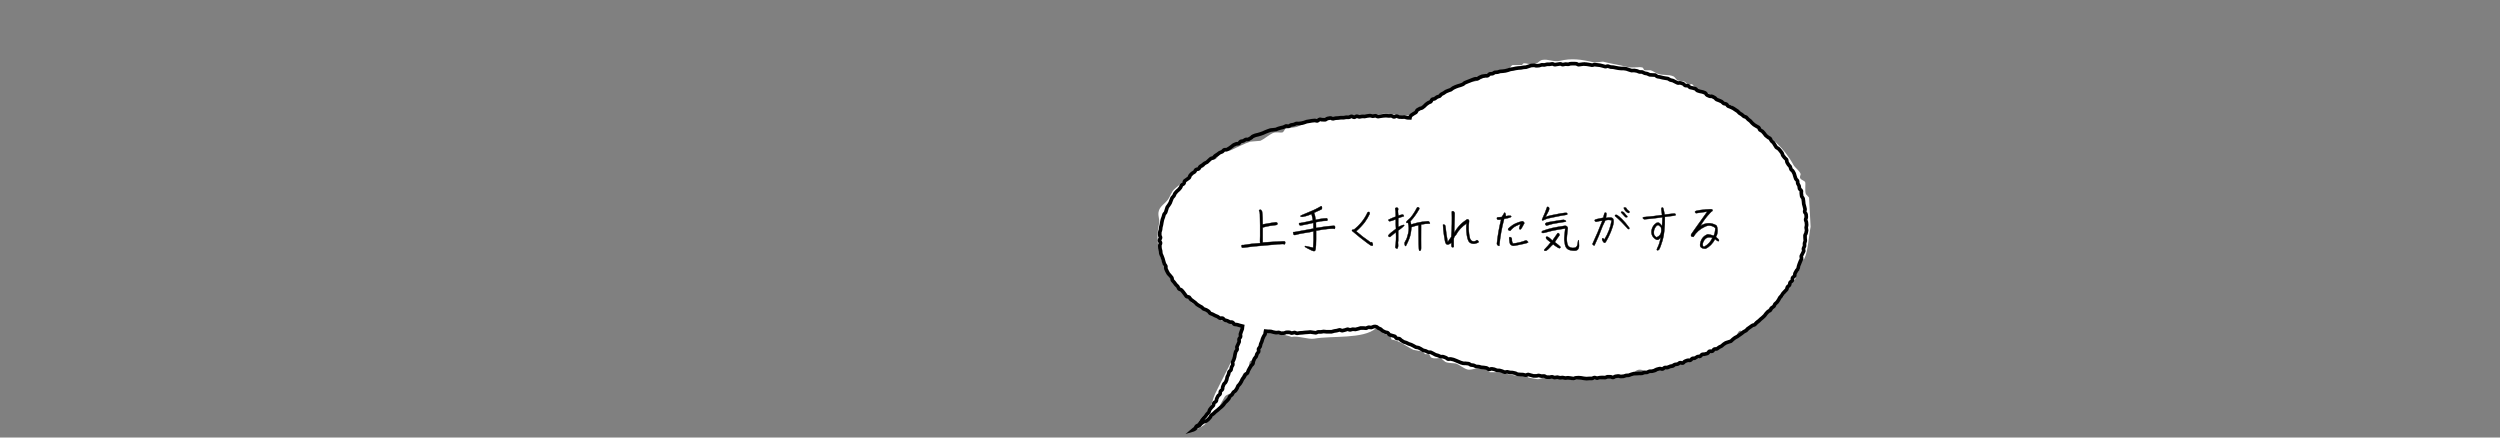 <?xml version="1.0" encoding="UTF-8"?>
<svg id="_レイヤー_2" data-name="レイヤー_2" xmlns="http://www.w3.org/2000/svg" xmlns:xlink="http://www.w3.org/1999/xlink" viewBox="0 0 680 119">
  <rect x="0" y="0" width="680" height="119" fill="#808080" stroke="none"/>
  <defs>
    <style>
      .cls-1, .cls-2 {
        fill: none;
      }

      .cls-3 {
        fill: #fff;
        fill-rule: evenodd;
      }

      .cls-4 {
        stroke-linejoin: round;
        stroke-width: .1px;
      }

      .cls-4, .cls-2 {
        stroke: #000;
      }

      .cls-2 {
        stroke-miterlimit: 10;
      }

      .cls-5 {
        clip-path: url(#clippath);
      }
    </style>
    <clipPath id="clippath">
      <rect class="cls-1" y="0" width="680" height="119"/>
    </clipPath>
  </defs>
  <g id="_写真_x30FB_文字" data-name="写真_x30FB_文字">
    <g class="cls-5">
      <g>
        <g>
          <path class="cls-3" d="M378.492,92.349c-.32-1.777-1.441-1.043-2.547-1.872-.707-.53-.416-1.036-1.698-1.17-3.45,2.983-11.893,1.949-16.769,2.808-1.572.277-4.614-.882-6.156-.468-1.215-.49-6.078-1.533-6.793-1.17-1.04.597-.463,1.272-1.061,2.34h-.425c-.556.945-.504,2.053-1.061,3.042-.322.572-.849,1.49-1.274,2.106l-.637.234c-.488.643-.161,1.878-.637,2.574-.256.374-1.03.503-1.274.936-.971,1.723-1.678,3.574-2.972,4.914-.595.616-1.687.617-2.123,1.404-1.957,3.533-4.191,7.815-8.278,8.892v-.234c.917-.694.83-1.341,1.486-2.34.742-1.13,2.091-2.091,2.759-3.276.737-1.305.813-2.583,1.486-3.978,1.503-3.117,3.395-6.593,4.882-9.828,1.171-2.548,1.619-5.561,2.972-8.424l-.425-.234c-1.461-1.018-3.195-.447-5.094-1.17-.979-.373-2.618-2.122-3.396-2.574l-.637.234c-.368-.247-.738-.894-1.061-1.17-1.029-.876-2.633-.723-3.609-1.638-.397-.372-.407-1.269-.849-1.638-1.189-.991-2.563-1.885-3.609-3.042-3.358-3.713-5.821-11.095-4.458-16.614.35-1.417-.469-2.312,0-3.744.396-1.207,1.635-1.904,2.335-2.808.742-.958,1.019-2.27,1.91-3.042,1.329-1.151,2.028-1.756,3.609-3.042l1.486-1.872c.998-.604,2.13-.43,2.972-1.17,0,0,1.083-1.663,1.486-1.872.587-.304,1.228.091,1.698-.234l1.698-1.872c.823-.454,1.402-.052,2.335-.468,1.835-.818,3.499-1.727,5.307-2.34.92-.078,1.84-.156,2.759-.234,1.069-.487,2.278-1.593,3.396-2.106.98-.45,2.096.074,2.759-.234l.637-.936c.99-.156,1.981-.312,2.972-.468,1.386-.509,3.316-1.384,4.67-1.872h3.609c4.813-1.617,9.854-.647,14.647-1.638,2.37-.49,7.475,1.014,8.915,0,.688-.334.757-.977,1.274-1.404,1.976-1.634,4.071-2.444,6.368-3.744l.849-.936h.849c.883-.41,2.3-1.424,3.184-1.872.637-.078,1.274-.156,1.91-.234l.637-.702h1.698c2.142-.703,4.833-2.293,7.005-3.042h1.698c.537-.211.989-1.17,1.486-1.404h2.547l.425-.468c.693-.188,2.196.643,3.609,0,.338-.154.9-.826,1.486-.936,1.714-.321,3.099.653,4.882.234,2.996-.704,5.614-.452,9.34.468.778-.078,1.557-.156,2.335-.234,1.884.514,4.634.904,6.368,1.404,1.709.493,3.47-.18,4.458.234l.425.702h1.698c.571.167,1.44.764,1.91.936,1.49.544,2.838.121,4.245.702.464.192.815.959,1.274,1.17l1.698.234c.229.108,1.045.846,1.274.936l.849-.234,1.274,1.404c.874.63,1.71.441,2.759.936,1.076.507,2.472,1.645,3.396,2.34,1.132.39,2.264.78,3.396,1.17l.637,1.17c.849.531,1.424.368,2.123.936.353.287.524,1.148.849,1.404l1.486.234,1.061,1.638c4.191,2.9,8.051,6.046,10.613,10.764.412.759,1.565,1.527,1.91,2.34.205.482-.409.766,0,1.404.219.341,1.077.563,1.274.936.202.382-.162,2.364.212,3.276l.849.936c.142,2.652.283,5.304.425,7.956-.512,2.505-.675,6.605-1.698,8.658l-.849.702c-.142.78-.283,1.56-.425,2.34l-.637.234c-.427.831-.194,1.616-.637,2.34-.778.78-1.557,1.56-2.335,2.34-.441.782-.354,1.581-.849,2.34-.207.318-.539.005-.849.234l-1.274,1.872c-.46.404-1.319.459-1.698.936-.363.457-.259,1.217-.637,1.638-.854.951-2.233,1.254-3.184,2.106-.362.325-.442,1.114-.849,1.404l-1.486.234-1.061,1.17c-.197.096-.416-.478-.849-.234-.697.393-.882,1.885-1.486,2.34-.707.234-1.415.468-2.123.702-.425.468-.849.936-1.274,1.404-.491.328-1.048-.015-1.698.234-1.673.642-3.433,2.376-5.094,3.042-1.217.488-1.682-.351-2.759,0-.423.138-.717.774-1.061.936-.92.078-1.84.156-2.759.234-.712.24-2.287.883-2.972,1.17h-1.698c-.394.125-1.001.833-1.274.936-.763.29-2.036-.457-2.972-.468-1.15-.014-2.068,1.395-2.972,1.638-.447.12-.99-.408-1.698-.234-1.989.49-3.735.623-5.731,1.17-1.205.33-3.849-.098-4.458-.234-1.642-.366-2.198.923-3.821.468-.229-.064-.957-.665-1.061-.702l-.425.234h-4.033c-.316-.099-.417-.589-1.061-.468-.58.108-1.901.888-2.759.702-.417-.09-2.018-.301-2.335-.468l-.425-.702c-.657-.316-1.766.225-2.123.234-1.619.041-3.847-.672-5.094-.936h-2.759c-.317-.116-.806-.819-1.061-.936-1.699-.776-3.703.457-4.882.234-1.025-.193-2.323-1.322-3.184-1.638-.4-.147-2.195-.037-2.972-.468-.269-.149-.858-.805-1.274-.936-.817-.258-1.426.265-2.547-.234-.318-.141-.395-.792-.637-.936h-1.061l-.637-.702c-.849-.156-1.698-.312-2.547-.468-1.815-.86-3.641-2.476-5.944-2.808Z"/>
          <path class="cls-2" d="M430.836,17.402c-.24-.013-.486.11-.724.099-.24-.011-.484.109-.722.1-.24-.009-.471-.268-.709-.275-.24-.007-.48-.013-.718-.018-.24-.005-.481.017-.719.014-.24-.003-.481.169-.719.168-.24-.001-.479-.051-.717-.05-.24,0-.477.135-.715.138-.24.003-.482-.206-.72-.201-.24.005-.477.098-.715.105-.24.007-.475.104-.713.113-.24.009-.489-.226-.726-.215-.24.011-.476.09-.713.103-.24.013-.48-.003-.718.012-.239.015-.469.152-.707.169-.239.018-.484-.049-.721-.029-.239.02-.464.182-.701.204-.239.022-.476.035-.713.059-.239.024-.497-.152-.733-.126-.238.026-.481.018-.716.046-.238.029-.459.189-.695.22-.238.031-.456.196-.691.228-.237.033-.48.018-.714.053-.237.036-.468.099-.702.136-.237.038-.483.007-.717.047-.238.04-.478.058-.713.101-.237.043-.469.111-.703.155-.237.045-.479.057-.713.104-.236.048-.453.182-.686.231-.236.05-.463.129-.696.18-.235.052-.483.041-.715.095-.235.055-.495-.004-.726.052-.234.057-.457.155-.687.214-.233.06-.5-.011-.73.05-.233.062-.417.299-.646.363-.232.064-.503-.011-.731.055-.231.067-.373.429-.601.497-.23.069-.509-.027-.736.044-.23.072-.495.029-.72.103-.229.074-.439.201-.664.277-.228.077-.396.321-.62.399-.227.079-.523-.041-.745.04-.226.082-.452.161-.674.244-.225.084-.443.185-.663.271-.224.087-.449.169-.668.257-.223.089-.445.179-.663.269-.222.092-.373.347-.59.439-.221.094-.452.158-.667.254-.219.097-.478.102-.692.199-.218.1-.456.154-.669.254-.217.102-.432.207-.643.31-.216.105-.368.334-.578.439-.215.107-.471.127-.679.235-.213.11-.455.161-.662.271-.212.113-.385.294-.59.406-.211.116-.431.21-.634.325-.21.118-.313.415-.515.533-.208.121-.492.107-.692.227-.208.125-.375.311-.574.434-.207.128-.521.077-.718.202-.205.131-.237.519-.431.647-.203.134-.469.161-.661.291-.201.136-.383.288-.572.42-.2.14-.328.366-.514.501-.199.144-.378.297-.561.434-.198.148-.525.108-.705.248-.196.152-.444.223-.619.364-.196.158-.226.495-.394.636-.199.167-.466.221-.628.363-.206.181-.454.263-.598.396-.334.31-.392.705-.392.705-.241-.017-.485.011-.725-.005-.241-.016-.472-.182-.713-.197-.242-.015-.486.028-.726.015-.242-.013-.483-.013-.723-.025-.242-.012-.473-.237-.713-.248-.242-.011-.494.236-.734.226-.242-.01-.473-.293-.713-.302-.242-.008-.485.031-.725.024-.242-.007-.482-.059-.723-.064-.242-.006-.485.049-.725.045-.242-.004-.485.104-.725.101-.242-.003-.483.116-.724.115-.242-.001-.482-.234-.722-.234-.242,0-.483.118-.723.12-.242.001-.485-.16-.725-.157-.242.003-.482.082-.722.087-.242.004-.48.138-.72.144-.242.006-.483-.025-.723-.017-.242.007-.478.122-.718.131-.241.009-.49-.188-.73-.178-.241.01-.47.275-.71.287-.241.012-.497-.277-.737-.264-.241.013-.469.246-.708.261-.241.015-.484-.022-.724-.006-.241.016-.475.107-.714.125-.241.018-.486-.033-.725-.013-.241.02-.477.071-.716.092-.24.021-.482.02-.721.042-.24.023-.47.137-.709.162-.24.025-.51-.238-.748-.212-.24.026-.474.103-.712.131-.24.028-.445.333-.683.363-.239.03-.492-.055-.729-.024-.239.032-.504-.131-.741-.098-.239.033-.432.383-.669.418-.239.035-.508-.143-.745-.106-.238.037-.483.031-.719.07-.238.039-.475.083-.711.123-.238.041-.476.075-.712.117-.237.043-.453.202-.688.247-.237.044-.465.129-.7.175-.237.046-.483.04-.717.088-.236.048-.503-.052-.737-.003-.236.05-.441.24-.674.291-.235.052-.48.061-.713.115-.235.054-.427.285-.659.341-.234.056-.525-.123-.757-.065-.234.058-.43.26-.662.32-.233.06-.47.104-.7.166-.233.063-.463.129-.693.193-.232.065-.44.208-.67.274-.233.067-.501.007-.732.076-.232.069-.505.005-.734.076-.231.072-.457.163-.685.237-.231.074-.448.188-.676.264-.23.076-.435.225-.662.303-.229.079-.455.163-.681.243-.228.081-.469.123-.695.205-.227.083-.486.081-.711.166-.226.086-.447.187-.67.275-.225.088-.368.381-.59.471-.224.091-.409.27-.63.362-.223.093-.543-.048-.763.047-.222.096-.405.279-.623.376-.221.098-.51.045-.727.144-.219.101-.314.468-.53.57-.218.103-.53.007-.745.112-.217.106-.448.182-.662.29-.215.109-.363.348-.575.458-.214.111-.379.31-.59.423-.213.114-.41.25-.619.365-.211.117-.577-.044-.784.074-.209.119-.333.387-.539.508-.208.122-.474.146-.678.27-.206.125-.378.305-.58.431-.204.128-.405.261-.605.39-.202.131-.306.408-.504.54-.2.134-.511.102-.707.237-.198.137-.343.348-.537.486-.196.14-.334.355-.526.497-.194.143-.468.175-.657.319-.191.146-.363.315-.55.462-.189.149-.429.232-.614.383-.186.152-.228.476-.41.629-.184.155-.565.079-.744.235-.181.158-.241.452-.417.611-.178.161-.451.22-.624.383-.175.165-.332.349-.502.515-.173.169-.158.524-.325.694-.169.172-.422.259-.586.432-.166.175-.444.245-.605.422-.162.179-.103.551-.26.731-.158.182-.451.245-.604.427-.154.185-.164.484-.312.67-.15.188-.318.356-.462.545-.146.192-.409.292-.548.485-.141.195-.334.352-.469.548-.136.198-.169.464-.299.662-.131.201-.36.34-.484.541-.126.204-.149.469-.268.674-.12.208-.143.466-.256.674-.115.211-.267.397-.375.608-.109.215-.325.375-.426.59-.103.218-.123.47-.218.688-.096.22-.128.463-.216.683-.089.223-.353.377-.433.6-.082.225-.122.465-.195.69-.074.228-.184.446-.249.673-.066.23-.095.472-.152.701-.058.233-.07.475-.119.707-.05.234-.135.461-.175.694-.041.236-.048.477-.079.711-.031.237-.182.462-.204.698-.022.238.011.483-.001.72-.012.242.221.489.217.727-.004.242-.31.483-.305.721.005.242.292.472.306.711.013.242-.226.5-.204.738.022.241.017.489.047.725.031.24.138.472.177.709.04.239.02.492.068.726.049.237.232.445.289.678.058.234.185.449.251.679.067.232.116.467.191.694.075.229.122.467.206.692s.3.397.392.618-.052.548.048.766.191.447.299.661.23.428.345.639.368.346.49.552.329.359.458.562.053.542.189.74.338.353.48.547.277.395.426.585.368.322.522.506.184.477.343.657.53.168.694.343.301.373.469.544.266.413.439.58.255.433.432.596.578.073.759.231.254.44.438.593.387.285.575.434.391.278.582.423.333.358.527.499.411.252.608.388.434.215.634.348.337.364.54.492.49.121.695.246.405.256.613.377.29.463.5.58.469.149.681.262.423.232.636.342.456.167.671.273.382.319.598.421.566-.079.784.02c.22.1.345.411.565.506.221.096.479.105.701.197.223.092.426.231.649.319.224.089.516-.004.74.08.226.085.336.486.561.567.227.081.507.012.733.089.229.078.464.134.691.208s.532.101.758.17c-.044.232-.017.547-.065.787-.046.232-.215.444-.265.684-.048.232-.173.451-.225.69-.05.232.079.507.025.745-.052.232-.342.413-.397.65-.054.232.073.51.015.746-.056.229-.232.431-.291.665-.058.229-.243.427-.304.66-.06.229.106.521.042.754-.063.229-.324.404-.39.636-.065.229-.109.464-.177.696-.067.229-.045.485-.115.716-.07.228-.147.455-.22.686-.072.228-.236.427-.312.656-.075.227.123.547.045.776-.077.227-.27.416-.35.644-.08.226-.054.493-.137.72-.082.225-.452.345-.538.571-.085.225-.077.485-.165.71-.088.224-.232.425-.323.649s-.049.501-.142.724-.181.448-.277.669-.4.349-.499.569-.176.448-.278.667-.015.527-.121.744-.416.331-.525.547-.016.534-.128.748-.425.32-.54.532-.203.437-.322.647-.054.526-.177.734-.468.282-.594.488-.073.522-.203.726-.375.332-.508.533-.303.376-.44.574-.126.502-.267.697-.361.334-.506.527-.28.394-.429.583-.347.339-.501.525-.297.379-.455.562-.238.434-.4.613-.255.426-.422.6-.466.221-.637.392-.223.465-.398.631-.436.242-.615.403c0,0,.252-.072.648-.328.169-.109.236-.444.466-.602.179-.123.474-.116.687-.269.182-.131.286-.392.49-.545.183-.137.366-.287.565-.442.182-.141.558-.054.752-.211.181-.146.386-.28.577-.439.18-.15.303-.38.49-.541.178-.153.214-.478.398-.641.176-.156.394-.272.576-.438.174-.16.337-.337.515-.505.172-.163.4-.272.576-.443.17-.165.365-.311.538-.484.167-.167.391-.283.56-.458.165-.17.339-.336.506-.513.162-.173.256-.414.42-.593.16-.175.371-.309.532-.491.158-.178.316-.36.475-.544.156-.18.178-.477.334-.663.153-.183.42-.274.573-.463.151-.185.214-.443.364-.634.148-.188.44-.267.588-.46.146-.19.252-.414.397-.609.143-.192.147-.488.289-.686.14-.194.36-.333.5-.533.138-.196.251-.411.388-.613.135-.199.172-.463.306-.666.132-.201.314-.369.445-.574.129-.203.206-.438.334-.645.126-.203.471-.274.596-.482.123-.205.132-.48.253-.69.12-.207.227-.423.346-.635.117-.209.259-.406.374-.62.114-.211.38-.345.493-.56.111-.213.055-.515.164-.732.108-.215.171-.453.278-.672.105-.217.359-.364.463-.584.102-.218.119-.478.219-.7.099-.219.347-.374.443-.596.096-.22-.1-.567-.007-.791.093-.222.337-.383.427-.609.09-.224.073-.491.16-.718.087-.226.208-.438.293-.668.083-.226.118-.47.199-.699.081-.228.221-.436.3-.667.077-.229.314-.407.389-.64s.008-.553.081-.789c.234.03.515.032.755.058.235.025.477-.016.717.006.236.022.461.181.701.199.236.018.469.124.71.139.237.015.482-.075.723-.063.237.012.469.213.709.223.238.01.481-.039.722-.031.237.007.481-.222.72-.217.237.005.475,0,.714.003.238.003.475.208.715.209.238,0,.478-.166.718-.167s.48.228.72.225.478-.107.719-.111.48-.041.72-.047.479-.076.719-.083.48-.039.72-.048.479-.056.72-.067.488.115.728.103.49.117.73.105c.242-.013.471-.235.711-.248.242-.014.486.021.726.006.242-.015.478-.098.718-.114.242-.016.492.092.731.075.242-.017.488.024.727.005.242-.018.487.009.726-.011.242-.019.472-.178.711-.198.242-.02.479-.088.717-.109.242-.021.47-.178.708-.199.243-.022.509.239.746.217.243-.023.473-.144.71-.167.243-.024.466-.2.702-.224.243-.025.507.197.742.172.243-.026.47-.158.704-.183.243-.027.497.089.73.063.244-.028.473-.142.705-.169.246-.029.469-.188.7-.216.247-.03.496.03.725.001.248-.031.505.087.731.058.252-.032.468-.234.69-.263.26-.034.522.103.739.073.274-.037.491-.223.689-.251.453-.064.318-.052.661.03.348.083.165.1.559.357.167.109.425.153.662.3.183.114.322.346.547.481.191.115.43.183.651.311.196.114.496.072.716.196.2.113.296.434.515.554.202.111.486.089.705.206.204.109.482.091.701.204.206.107.295.456.514.567.208.105.535-.017.754.091.209.103.347.364.567.47.211.101.388.287.608.39.212.1.472.109.692.211.213.098.419.223.641.322.214.096.464.122.686.22.216.095.418.229.64.324.217.093.404.263.628.357.218.091.497.042.721.134.218.089.416.239.64.329.219.088.393.3.619.388.22.086.477.088.703.174.221.085.422.233.648.317.222.083.515-.019.742.064.223.081.42.239.648.32.223.08.409.273.638.352.224.078.465.117.693.195.225.077.429.222.658.298.225.075.517-.045.747.03.226.073.445.173.676.246.227.072.399.325.63.396.227.07.529-.096.76-.026.228.069.471.09.702.159.227.067.437.193.667.259.227.065.432.213.663.278.228.064.433.217.664.281.228.063.455.141.686.203.229.061.503-.041.735.019.23.06.486.017.719.076.23.058.416.297.649.355.231.057.483.028.717.084.231.055.429.259.663.314.232.054.493-.016.728.038.232.053.457.144.692.195.232.051.487.005.722.056.233.05.473.069.709.118.233.048.416.35.652.398.234.047.528-.205.764-.159.234.046.469.091.705.136.235.044.443.234.68.277.235.043.489-.018.727.024.235.042.459.153.697.194.236.04.446.239.684.278.236.039.507-.13.745-.092.235.037.462.126.699.162.235.036.481.003.719.038.236.035.464.124.702.158.236.033.446.267.684.299.236.032.479.032.717.063.237.031.483-.001.722.029.237.03.466.136.706.165.238.028.508-.218.748-.19.238.027.463.17.703.196.238.026.466.165.706.189.239.024.486-.025.726-.001.239.023.495-.137.736-.115.238.022.466.152.706.172.238.021.485-.053.725-.034.239.019.459.287.699.306.239.018.482.008.723.025.24.017.491-.13.733-.115.24.016.47.198.712.213.24.014.491-.123.733-.11.24.013.473.155.715.167s.487-.079.729-.068.479.133.721.143c.241.01.486-.085.729-.076s.483.083.728.09.487.114.732.12c.24.006.484-.198.723-.193s.479-.05.718-.048.478.062.717.063.479.129.718.128.481.074.72.071.479-.046.718-.051.48.011.719.004.472-.23.711-.239.486.169.725.158.474-.128.713-.14.478-.031.717-.045.483.049.722.033.465-.215.703-.233.482.025.72.005.5.212.738.191.455-.277.693-.301.473-.074.711-.1.499.154.737.127.483-.008.72-.037.457-.208.694-.239.483-.003.72-.036.452-.225.688-.26.46-.157.696-.194.488.024.724-.015.484-.007.72-.048.494.042.73,0,.45-.202.685-.247.491.013.725-.034.439-.247.673-.296.496.027.729-.023.461-.136.694-.188c.234-.053.429-.276.662-.33s.461-.134.693-.191.539.176.771.117.408-.34.64-.402.515.063.745,0,.437-.223.667-.289.484-.058.713-.125.396-.35.625-.42.494-.027.722-.098.403-.314.63-.388.564.177.791.101.367-.411.594-.489.447-.172.673-.252.534.067.759-.016.356-.418.58-.503.513,0,.736-.087.398-.297.62-.386.51-.019.731-.11.346-.415.565-.508.523.003.742-.093.487-.088.705-.186.309-.478.525-.578.572.089.788-.014.313-.455.527-.56.54.009.753-.099.372-.327.584-.437.436-.201.647-.313.346-.367.555-.481.396-.271.604-.388.486-.113.692-.233.498-.099.703-.221.329-.384.532-.508.371-.309.573-.436.437-.204.638-.333.382-.29.58-.422.392-.274.588-.409.365-.312.56-.449.45-.192.643-.332.309-.386.5-.528c.192-.143.397-.265.586-.41.19-.146.392-.274.579-.421.188-.148.525-.111.71-.261.186-.151.316-.371.499-.524.184-.154.385-.287.565-.443.181-.156.333-.347.511-.505.179-.159.378-.296.554-.457.176-.162.349-.329.521-.493.174-.165.262-.418.432-.584s.324-.351.491-.52.476-.204.64-.376.215-.455.377-.629.431-.255.59-.432.185-.474.341-.654c.157-.181.38-.305.533-.488s.255-.41.405-.595.2-.45.346-.638.334-.344.476-.535.243-.411.382-.605.35-.336.485-.533.372-.326.503-.525.109-.497.236-.699.416-.304.539-.508.068-.514.186-.72.456-.292.57-.501-.019-.551.091-.762.444-.309.549-.523.035-.512.136-.728.25-.409.345-.627.359-.367.449-.587.075-.486.161-.708.144-.456.225-.68.188-.44.264-.665.233-.428.304-.655-.126-.534-.061-.763.265-.42.325-.65.274-.425.328-.657-.11-.513-.061-.746.246-.437.289-.672-.044-.491-.006-.727.177-.456.208-.692-.08-.489-.054-.726-.033-.479-.013-.716.271-.456.286-.694.125-.473.135-.712c.009-.237-.118-.481-.115-.72s.129-.478.127-.717-.057-.478-.065-.718c-.008-.242-.196-.476-.209-.716-.013-.242.199-.498.181-.738s-.031-.486-.054-.726-.356-.447-.385-.686.134-.504.1-.742-.121-.471-.16-.708-.146-.464-.191-.7-.016-.489-.066-.724-.049-.485-.104-.719-.33-.414-.391-.647-.028-.49-.094-.722.069-.525-.002-.755-.426-.37-.502-.599-.024-.501-.105-.728-.258-.418-.344-.643-.006-.516-.097-.739-.374-.365-.47-.586-.128-.469-.229-.688-.097-.488-.203-.704-.232-.424-.342-.639-.411-.327-.525-.54-.091-.498-.21-.708-.356-.349-.479-.557-.243-.413-.37-.618-.031-.55-.162-.753-.389-.322-.524-.522-.303-.375-.442-.573-.124-.504-.267-.699-.284-.392-.43-.584c-.145-.191-.331-.354-.48-.544s-.481-.23-.633-.417-.23-.432-.385-.616-.222-.443-.381-.625-.371-.314-.533-.493-.21-.462-.374-.638-.462-.225-.63-.399-.395-.284-.566-.455-.265-.415-.438-.583-.31-.372-.485-.538-.462-.208-.64-.371-.183-.515-.364-.675-.463-.203-.645-.36-.434-.231-.619-.386-.349-.33-.536-.482-.295-.4-.485-.549-.387-.287-.578-.434-.298-.404-.492-.549-.496-.139-.691-.281-.349-.339-.545-.479-.422-.237-.62-.374-.316-.392-.516-.527-.405-.264-.607-.396-.398-.273-.602-.403-.454-.184-.659-.312-.478-.141-.685-.266-.309-.421-.517-.544-.514-.074-.724-.195-.338-.38-.549-.498-.45-.182-.662-.298c-.21-.115-.47-.14-.683-.253s-.336-.394-.55-.504-.424-.229-.639-.338-.549.024-.765-.082-.44-.191-.657-.295-.301-.487-.519-.589-.459-.156-.678-.256-.503-.054-.723-.152-.471-.122-.692-.217-.35-.405-.572-.499-.474-.114-.698-.205-.495-.06-.719-.149-.367-.381-.592-.469-.522.016-.748-.069-.366-.399-.592-.482-.463-.14-.69-.221-.543.091-.771.012-.427-.237-.656-.315-.421-.262-.65-.337-.478-.088-.708-.162-.411-.302-.642-.373-.491-.045-.723-.114-.484-.064-.716-.131-.469-.112-.702-.178-.483-.06-.717-.124-.405-.354-.638-.416-.507.035-.741-.025-.499.014-.733-.044-.433-.254-.668-.31-.476-.08-.711-.134-.433-.27-.669-.322-.5.029-.736-.021-.448-.217-.684-.266-.478-.076-.715-.123-.505.07-.743.025-.459-.169-.697-.212-.455-.201-.693-.242-.479-.067-.718-.107-.495.031-.734-.007-.483-.04-.722-.076-.473-.096-.713-.13-.472-.114-.711-.146-.485-.013-.725-.043-.461-.213-.701-.242-.505.158-.746.131-.468-.171-.708-.197-.471-.154-.712-.178-.48-.064-.721-.086-.482-.058-.723-.078-.498.154-.74.136-.477-.114-.719-.13-.48-.104-.722-.119-.485-.034-.728-.047Z"/>
        </g>
        <g>
          <path class="cls-4" d="M343.283,57.545c.028.098.056.322.084.687.028.35.042.672.056.98.014.294.014.911.028,1.821.42-.07,1.261-.224,2.507-.434l1.022-.14c.168-.028.308.028.42.154.112.126.14.252.07.35-.07.112-.154.182-.266.224-.112.042-.336.07-.658.098-.322.028-.672.07-1.037.126s-.756.14-1.205.238c-.434.112-.714.182-.854.238-.014,2.143-.014,3.502,0,4.076.896-.084,1.933-.154,3.082-.21s2.059-.098,2.746-.126c.238.014.336.168.294.49-.056.308-.14.42-.266.322-.112-.084-.658-.084-1.625,0-.966.084-3.25.294-6.863.602-.911.098-1.639.196-2.171.28-.532.098-.827.084-.882-.056-.056-.14-.084-.28-.084-.448.014-.154.154-.21.462-.154,1.457-.266,2.998-.448,4.623-.532-.042-.196-.056-.477-.042-.869s.014-.729.028-1.037c.014-.308.014-1.289,0-2.928-.014-1.653-.042-2.647-.056-3.011-.014-.351-.056-.575-.098-.687-.056-.098-.098-.182-.112-.224-.028-.056-.042-.112-.014-.154.028-.056.07-.098.126-.126.07-.028.14-.056.196-.056.07,0,.14.014.196.056.056.028.084.07.084.098.112.126.168.252.21.35Z"/>
          <path class="cls-4" d="M359.564,56.761c-.028.084-.084.154-.168.21-.07.056-.308.168-.686.322-.378.14-.812.35-1.303.616.098.126.182.378.266.798.084.406.154.771.196,1.093.49-.112.953-.196,1.415-.28.462-.07.994-.126,1.597-.154.182.112.252.266.224.434s-.098.252-.21.252-.406.014-.883.042c-.462.028-1.163.14-2.087.35l.042,1.569c.645-.126,1.457-.252,2.438-.378s1.779-.196,2.395-.224c.252-.014.364.14.336.476-.014.336-.084.448-.224.364s-.701-.084-1.681.014c-.995.084-2.073.252-3.25.49.014,1.779,0,3.096-.042,3.95-.028.84-.126,1.358-.266,1.513-.14.168-.533.098-1.163-.224-.645-.308-1.079-.532-1.303-.672-.21-.154-.322-.266-.294-.336.028-.084.14-.098.364-.028.224.056.854.196,1.905.42.098-1.233.14-2.718.084-4.469-.532.154-1.401.322-2.605.491-.869.126-1.527.28-2.003.42-.462.154-.728.14-.812-.056-.07-.196-.112-.364-.126-.504,0-.14.154-.182.462-.154,1.331-.238,2.451-.448,3.39-.616.938-.168,1.499-.28,1.681-.322l-.014-1.555c-.392.084-.826.182-1.303.294-.728.14-1.442.28-2.157.434-.252-.028-.406-.154-.448-.406-.028-.238.098-.322.406-.28,1.135-.196,2.255-.435,3.348-.701-.042-.434-.126-.882-.252-1.345-.126-.448-.182-.574-.182-.364-.476.225-.966.406-1.471.533-.504.14-.812.21-.924.21-.126.014-.224,0-.322-.028-.098-.028-.168-.07-.196-.098-.042-.028-.042-.07-.014-.112.014-.042.07-.084.14-.14.07-.056.574-.266,1.484-.63.925-.378,1.485-.616,1.695-.714.224-.112.476-.224.784-.364.322-.14.63-.308.953-.504.322-.21.518-.308.56-.322.056-.014.098,0,.14.056.042.056.07.154.098.28.014.154,0,.267-.014.351Z"/>
          <path class="cls-4" d="M367.754,62.798c-.056-.126-.028-.224.098-.294.126-.084.266-.098.42-.056,1.625-1.261,2.858-2.815,3.712-4.679.084-.084.21-.126.364-.126s.224.168.21.518c-.336.729-.771,1.485-1.331,2.27-.714.924-1.499,1.737-2.353,2.479,1.121.967,2.423,1.975,3.922,3.012.21-.112.364-.084.462.084.098.182.154.351.168.504.014.168-.028.28-.126.322-.098.056-.266.014-.518-.112-.266-.14-1.205-.854-2.857-2.129l-2.171-1.793Z"/>
          <path class="cls-4" d="M377.685,59.745c.49-.238,1.135-.518,1.961-.84-.014-1.177-.07-1.863-.14-2.073-.07-.154.014-.266.266-.336.252-.126.448,0,.574.364-.14.21-.14.799.014,1.765.519-.14.869-.224,1.023-.266.154-.028.266,0,.336.098.07.098.126.21.154.35-.21.07-.729.252-1.541.518-.028.869-.014,1.681.014,2.423.98-.504,1.513-.672,1.611-.532.084.14-.462.645-1.639,1.499v2.675c-.07.378-.084.771-.028,1.191.042.42-.042.784-.238,1.064-.294-.042-.476-.182-.532-.406.21-1.317.266-2.675.168-4.09l-1.597,1.303c-.28.028-.448-.112-.49-.406.336-.462,1.051-1.064,2.115-1.807-.084-1.05-.098-1.695-.07-1.961.042-.266,0-.462-.098-.588-.659.308-1.219.462-1.681.49-.224-.182-.28-.336-.182-.434ZM386.538,61.075c-.014,1.555-.014,2.914-.014,4.062-.014,1.148,0,1.877.014,2.199.014.336-.014.574-.098.714-.098.154-.196.21-.336.168s-.21-.658-.224-1.849c-.014-1.205-.028-2.899-.056-5.126-.575.112-1.205.294-1.905.532,0,.182-.056.742-.196,1.653-.14.911-.574,2.045-1.303,3.432-.056.112-.126.112-.224-.014-.084-.112-.14-.308-.154-.561-.028-.252.084-.546.322-.882.224-.322.448-.967.672-1.933s.196-1.919-.056-2.872c-.126.042-.238.056-.336.042-.098-.014-.14-.084-.126-.224.014-.126.084-.238.21-.336.126-.098.266-.21.378-.351.126-.14.252-.252.392-.35.126-.112.393-.42.771-.966.378-.532.771-1.191,1.177-1.961.14-.126.294-.126.462-.028.154.112.196.238.14.406-.714,1.275-1.513,2.396-2.41,3.348.084.238.14.519.168.869,1.176-.364,2.213-.603,3.082-.729.882-.112,1.401-.154,1.569-.154.154.014.294.126.42.364.112.224.07.322-.14.308-.603-.028-1.331.056-2.199.238Z"/>
          <path class="cls-4" d="M395.059,67.267c-.084,0-.154-.056-.21-.168-.056-.098-.07-.266-.07-.49v-.588c-.546.42-.938.588-1.205.476-.252-.098-.42-.392-.518-.868-.098-.49-.196-1.093-.308-1.835-.112-.743-.196-1.639-.252-2.689.35-.084.574.056.659.406.14,1.4.35,2.83.63,4.3.351-.504.672-.953.967-1.387.168-2.312.21-4.608.14-6.864.14-.154.294-.168.462-.07.182.098.28.266.322.49l-.014,1.009c-.014,1.387-.056,2.83-.112,4.37.812-1.513,1.975-2.745,3.474-3.698.182-.028.294-.014.378.056.084.056.14.182.196.35-.224,1.709-.154,3.306.224,4.791.21.42.42.658.63.714.21.07.42.084.63.056.196-.028.35-.098.462-.224.112-.126.238-.14.364-.042.126.112.21.196.252.28.028.098.042.168.014.252-.028.07-.28.182-.756.322-.49.14-.938.112-1.359-.084-.532-.182-.896-.883-1.064-2.102-.182-1.232-.21-2.311-.098-3.25-1.274.869-2.227,1.905-2.857,3.096-.434.378-.644.84-.63,1.401.028.546.028,1.19.014,1.905-.154.056-.28.084-.364.084Z"/>
          <path class="cls-4" d="M407.422,59.1c.14,0,.49-.028,1.037-.07.336-.476.588-.869.728-1.177.224-.112.35.196.406.938.672-.126,1.093-.168,1.261-.112.182.07.238.154.182.266-.042.112-.224.21-.518.28-.308.084-.49.126-.575.154-.07.028-.35.07-.812.14-.659,2.438-1.093,4.889-1.317,7.368-.112.028-.252-.014-.42-.154-.168-.14-.252-.294-.238-.476.224-2.199.602-4.371,1.148-6.528-.546.07-.869.056-.995-.014-.112-.07-.168-.21-.154-.42.042-.126.126-.196.266-.196ZM413.908,62.014c-.168.28-.322.42-.434.393-.126-.028-.196-.084-.224-.196-.028-.112-.014-.224.028-.35.028-.126.126-.42.28-.896-.238.056-.63.224-1.177.49-.56.252-1.079.687-1.555,1.289-.182.056-.35,0-.504-.14-.168-.154-.168-.322,0-.49.154-.168.518-.462,1.079-.868.56-.393,1.429-.757,2.619-1.079.252,0,.462.168.617.504-.308.617-.546,1.065-.729,1.345ZM414.51,66.314c-.645.126-1.247.252-1.793.378-.546.112-.925.168-1.135.168-.21-.014-.42-.098-.616-.266-.21-.154-.336-.462-.378-.91-.042-.435-.07-.743-.098-.911-.014-.168.056-.266.21-.308.378.084.56.322.532.686-.028.378.07.729.266,1.079,1.219-.112,2.395-.392,3.558-.854.238.056.448.21.63.49-.126.168-.518.322-1.176.448Z"/>
          <path class="cls-4" d="M420.996,62.336c.729-.224,1.611-.42,2.647-.602s1.695-.294,1.975-.322c.294-.028.504.056.644.238.126.196.196.322.182.378-.014.07-.028.21-.056.448-.028.224-.084.771-.168,1.639-.098.854-.056,1.611.112,2.255.154.659.63,1.009,1.429,1.065.798.056,1.232-.294,1.331-1.023.084-.728.182-1.106.252-1.106.084,0,.14.476.154,1.457.014.981-.42,1.457-1.303,1.429-.882-.028-1.499-.182-1.835-.462-.35-.266-.574-.672-.687-1.205-.098-.532-.168-.925-.182-1.177-.028-.252,0-.812.084-1.667.084-.868.14-1.373.168-1.527-.112,0-.756.098-1.961.308-1.205.196-2.199.435-2.998.672-.799.252-1.247.294-1.373.154s-.07-.294.154-.476c.224-.098.7-.252,1.429-.477ZM420.939,59.437c-.224.056-.49.168-.812.322-.322.168-.546.224-.658.168-.112-.056-.014-.378.28-.953.294-.588.644-1.457,1.05-2.633-.014-.07.084-.084.28-.056.182.042.294.182.308.435.014.252-.07.532-.266.868-.196.322-.448.812-.756,1.443.266-.14.756-.28,1.457-.448.701-.154,1.583-.322,2.634-.518,1.05-.182,1.639-.224,1.737-.126.098.084.14.196.126.322-.028.126-.238.21-.645.238-.42.042-1.513.252-3.306.63-.729.14-1.219.252-1.429.308ZM420.085,67.855c.687-.687,1.247-1.331,1.695-1.919-.84-.603-1.26-1.009-1.274-1.219s.042-.322.154-.336c.126-.028.266,0,.448.084.196.098.575.42,1.149.966.49-.729.966-1.401,1.415-2.003.126-.084.252-.042.392.112.14.168.168.336.098.49-.42.561-.84,1.163-1.247,1.821.364.266.714.546,1.037.826.308.266.49.448.518.519.028.07,0,.14-.098.224-.084.098-.182.112-.28.084-.112-.028-.308-.126-.588-.308-.294-.168-.63-.42-1.037-.743-.266.196-.574.49-.924.896-.351.406-.687.687-1.022.869-.448.056-.588-.056-.435-.364ZM420.295,61.033c-.014-.056-.028-.098-.014-.126.014-.028.042-.07.084-.14.042-.056.126-.126.238-.196.126-.07.91-.224,2.367-.448,1.457-.238,2.241-.351,2.353-.336.126.014.238.056.336.112.098.056.168.112.224.14.056.042.084.084.084.112,0,.042-.014.07-.07.098-.042.028-.112.056-.196.084-.098.028-.687.112-1.779.28-1.093.154-1.905.322-2.423.504-.519.182-.812.266-.854.252-.056,0-.112-.042-.168-.126-.098-.084-.154-.154-.182-.21Z"/>
          <path class="cls-4" d="M433.152,66.37c.995-2.143,1.891-4.244,2.689-6.332-.518.028-.938.098-1.232.196-.294.098-.519.112-.645.028-.14-.098-.21-.196-.21-.336,0-.126.182-.238.546-.322.35-.084.952-.21,1.779-.378.21-.883.35-1.331.448-1.373s.21-.028.35.042c.126.07.112.532-.07,1.387,1.176-.252,1.835-.14,2.017.336.168.462.112,1.163-.196,2.101-.294.924-.672,1.849-1.135,2.773-.462.924-.756,1.429-.91,1.527-.154.098-.336-.014-.546-.308-.21-.308-.294-.546-.252-.729.042-.168.112-.238.238-.182.112.056.238.182.364.364,1.051-1.695,1.709-3.432,1.975-5.211-.518-.182-1.079-.196-1.709-.014-.182.392-.434.924-.756,1.583-.658,1.793-1.401,3.558-2.213,5.267-.266-.042-.448-.182-.532-.42ZM443.125,62.294c-.07.056-.182.042-.336-.056-1.261-1.415-2.437-2.591-3.516-3.501-.042-.14.014-.238.14-.28.126-.042.266-.028.42.028.35.21.798.574,1.331,1.093.546.518,1.219,1.316,2.003,2.381.042.154.028.266-.042.336ZM441.038,57.587c.056-.042.14-.042.266-.014.266.056.49.238.672.518s.406.518.659.714c.014.14-.014.238-.07.28s-.21.028-.476-.042c-.42-.448-.798-.869-1.163-1.261.014-.098.056-.168.112-.196ZM442.761,57.153c.21.182.35.294.42.35.084.056.098.112.056.196-.028.084-.098.154-.182.21-.098.07-.294-.014-.616-.238-.308-.224-.574-.588-.784-1.106.028-.098.112-.154.266-.14.168.014.294.056.406.126.07.224.21.42.434.603Z"/>
          <path class="cls-4" d="M446.834,59.296c0-.154.084-.238.252-.238,1.737-.14,3.404-.336,5.001-.574-.21-1.261-.266-1.905-.14-1.961.112-.056.224-.07.336-.07.098,0,.28.645.518,1.919,1.232-.14,2.003-.238,2.325-.28.308-.042.504-.014.588.126.07.126.112.224.084.28-.014.07-.196.126-.546.182-.336.056-1.148.154-2.409.308.028,2.815-.196,4.945-.63,6.387-.448,1.443-.756,2.255-.896,2.438s-.294.266-.434.266c-.14-.014-.224-.056-.238-.14s.098-.392.364-.924c.266-.546.504-1.359.742-2.451-.238.266-.434.462-.588.574-.154.112-.364.126-.63.056-1.051-.575-1.485-1.443-1.303-2.605.182-.869.63-1.513,1.331-1.961.294-.112.546-.112.742.014.196.14.462.406.771.827.056-.854.098-1.639.098-2.368-1.569.224-3.208.406-4.917.561-.238-.084-.378-.21-.42-.364ZM451.792,61.832c-.168-.196-.35-.364-.532-.504s-.392-.126-.63.042c-.686.7-.924,1.527-.714,2.507.182.322.406.546.659.672,1.092-.392,1.499-1.303,1.218-2.718Z"/>
          <path class="cls-4" d="M466.128,64.115c.266-.519.406-1.219.435-2.115-.939-.729-1.905-.827-2.872-.308-1.331.602-2.368,1.527-3.082,2.745-.126,0-.266-.028-.406-.07-.154-.056-.238-.154-.252-.322-.014-.154.028-.294.126-.42.098-.126.448-.63,1.064-1.526.617-.883,1.695-2.396,3.236-4.539-.771.112-1.793.252-3.067.434-.238-.154-.322-.308-.252-.448.056-.154.561-.294,1.513-.42.938-.126,1.905-.21,2.871-.225.225.014.351.112.378.28s-.056.28-.238.322l-.322.294c-1.163,1.233-2.073,2.438-2.718,3.628,1.429-.896,2.857-.939,4.258-.154.224.182.35.645.378,1.387.014.729-.14,1.317-.462,1.779.224.21.434.393.616.546.182.154.252.308.224.448-.028.14-.098.196-.21.168-.112-.014-.21-.07-.322-.154-.098-.084-.266-.21-.532-.406-.645,1.232-1.513,2.115-2.577,2.605-.28,0-.519-.028-.701-.07s-.378-.154-.574-.322c-.21-.182-.266-.519-.182-.995.21-1.275.896-2.115,2.045-2.536.477.042,1.023.182,1.625.393ZM465.778,64.675c-.616-.168-1.093-.168-1.443-.014-.35.154-.63.42-.854.785-.238.378-.35.714-.35,1.022,0,.322.07.504.182.574.126.084.252.07.364-.014.966-.546,1.667-1.331,2.101-2.354Z"/>
        </g>
      </g>
    </g>
  </g>
</svg>